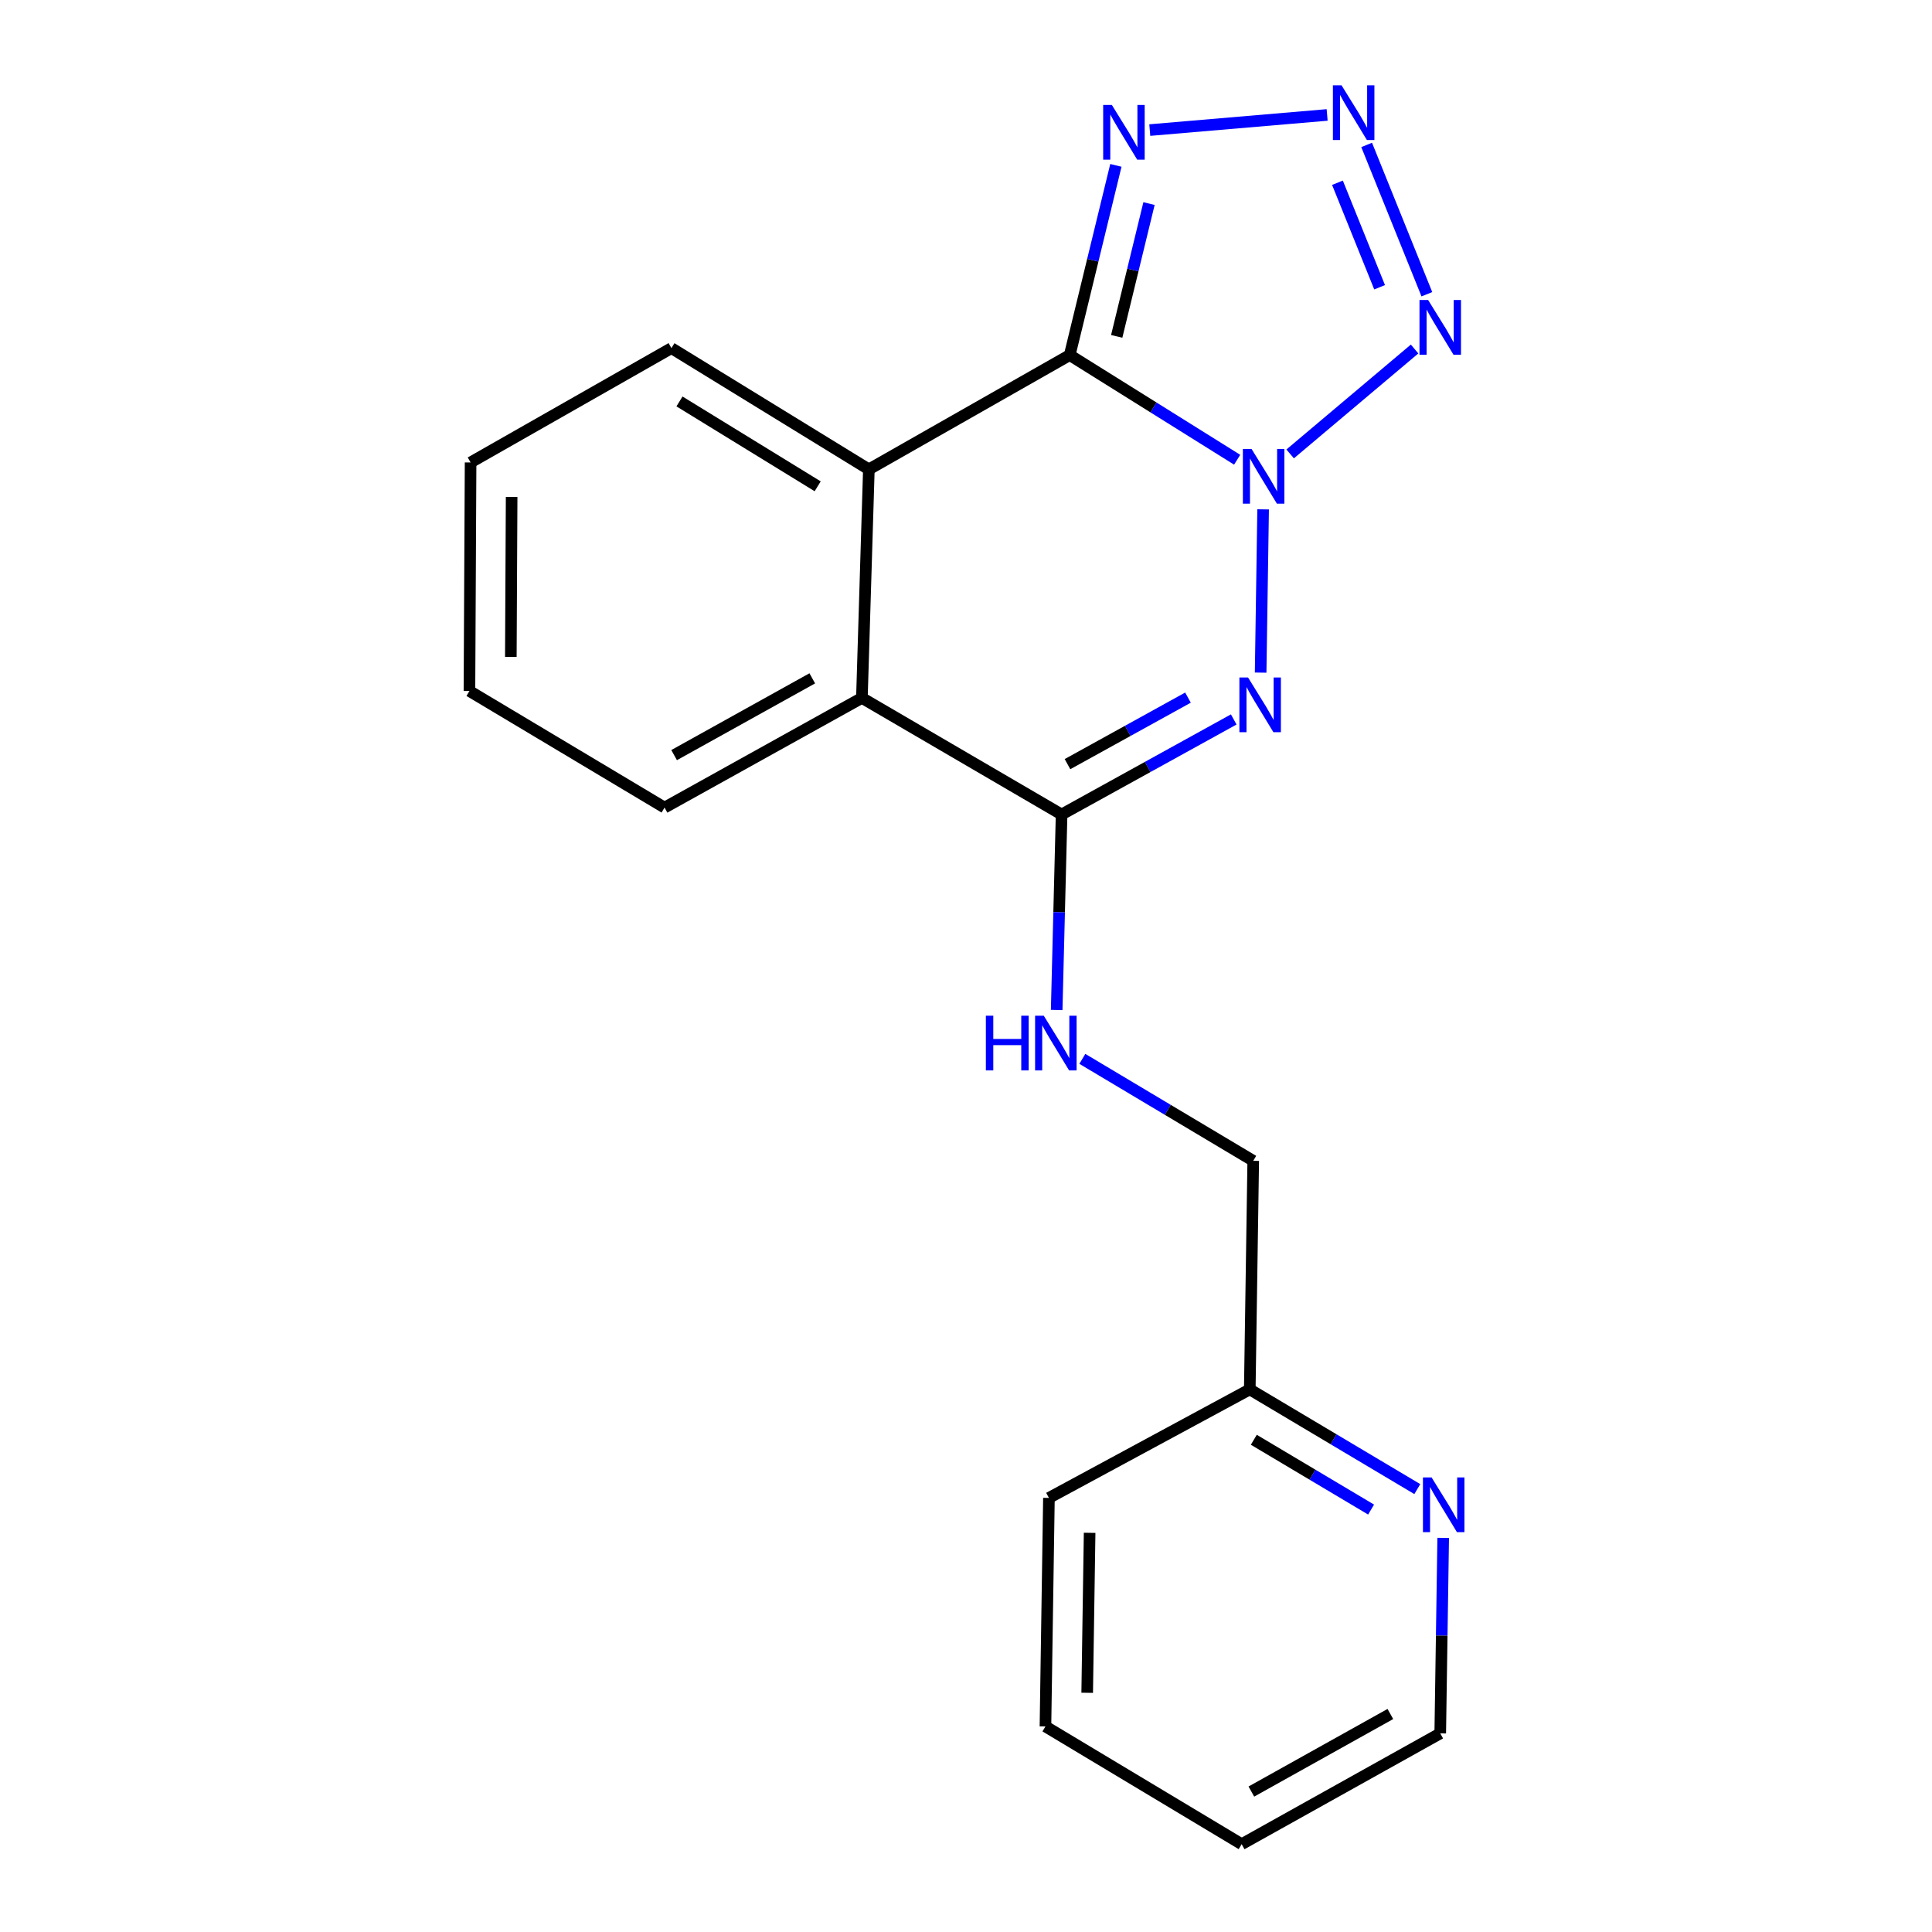 <?xml version='1.0' encoding='iso-8859-1'?>
<svg version='1.1' baseProfile='full'
              xmlns='http://www.w3.org/2000/svg'
                      xmlns:rdkit='http://www.rdkit.org/xml'
                      xmlns:xlink='http://www.w3.org/1999/xlink'
                  xml:space='preserve'
width='1000px' height='1000px' viewBox='0 0 1000 1000'>
<!-- END OF HEADER -->
<rect style='opacity:1.0;fill:#FFFFFF;stroke:none' width='1000' height='1000' x='0' y='0'> </rect>
<path class='bond-0' d='M 640.352,237.961 L 597.02,210.878' style='fill:none;fill-rule:evenodd;stroke:#0000FF;stroke-width:6px;stroke-linecap:butt;stroke-linejoin:miter;stroke-opacity:1' />
<path class='bond-0' d='M 597.02,210.878 L 553.687,183.794' style='fill:none;fill-rule:evenodd;stroke:#000000;stroke-width:6px;stroke-linecap:butt;stroke-linejoin:miter;stroke-opacity:1' />
<path class='bond-1' d='M 653.79,263.641 L 652.504,348.143' style='fill:none;fill-rule:evenodd;stroke:#0000FF;stroke-width:6px;stroke-linecap:butt;stroke-linejoin:miter;stroke-opacity:1' />
<path class='bond-2' d='M 667.78,234.948 L 732.185,180.648' style='fill:none;fill-rule:evenodd;stroke:#0000FF;stroke-width:6px;stroke-linecap:butt;stroke-linejoin:miter;stroke-opacity:1' />
<path class='bond-5' d='M 553.687,183.794 L 565.633,134.696' style='fill:none;fill-rule:evenodd;stroke:#000000;stroke-width:6px;stroke-linecap:butt;stroke-linejoin:miter;stroke-opacity:1' />
<path class='bond-5' d='M 565.633,134.696 L 577.578,85.599' style='fill:none;fill-rule:evenodd;stroke:#0000FF;stroke-width:6px;stroke-linecap:butt;stroke-linejoin:miter;stroke-opacity:1' />
<path class='bond-5' d='M 578.003,174.109 L 586.364,139.74' style='fill:none;fill-rule:evenodd;stroke:#000000;stroke-width:6px;stroke-linecap:butt;stroke-linejoin:miter;stroke-opacity:1' />
<path class='bond-5' d='M 586.364,139.74 L 594.726,105.372' style='fill:none;fill-rule:evenodd;stroke:#0000FF;stroke-width:6px;stroke-linecap:butt;stroke-linejoin:miter;stroke-opacity:1' />
<path class='bond-6' d='M 553.687,183.794 L 449.72,242.943' style='fill:none;fill-rule:evenodd;stroke:#000000;stroke-width:6px;stroke-linecap:butt;stroke-linejoin:miter;stroke-opacity:1' />
<path class='bond-3' d='M 638.575,372.383 L 594.027,396.98' style='fill:none;fill-rule:evenodd;stroke:#0000FF;stroke-width:6px;stroke-linecap:butt;stroke-linejoin:miter;stroke-opacity:1' />
<path class='bond-3' d='M 594.027,396.98 L 549.479,421.576' style='fill:none;fill-rule:evenodd;stroke:#000000;stroke-width:6px;stroke-linecap:butt;stroke-linejoin:miter;stroke-opacity:1' />
<path class='bond-3' d='M 614.897,361.084 L 583.714,378.301' style='fill:none;fill-rule:evenodd;stroke:#0000FF;stroke-width:6px;stroke-linecap:butt;stroke-linejoin:miter;stroke-opacity:1' />
<path class='bond-3' d='M 583.714,378.301 L 552.531,395.519' style='fill:none;fill-rule:evenodd;stroke:#000000;stroke-width:6px;stroke-linecap:butt;stroke-linejoin:miter;stroke-opacity:1' />
<path class='bond-4' d='M 738.546,152.296 L 707.38,75.018' style='fill:none;fill-rule:evenodd;stroke:#0000FF;stroke-width:6px;stroke-linecap:butt;stroke-linejoin:miter;stroke-opacity:1' />
<path class='bond-4' d='M 714.084,148.685 L 692.267,94.59' style='fill:none;fill-rule:evenodd;stroke:#0000FF;stroke-width:6px;stroke-linecap:butt;stroke-linejoin:miter;stroke-opacity:1' />
<path class='bond-7' d='M 549.479,421.576 L 446.117,361.241' style='fill:none;fill-rule:evenodd;stroke:#000000;stroke-width:6px;stroke-linecap:butt;stroke-linejoin:miter;stroke-opacity:1' />
<path class='bond-8' d='M 549.479,421.576 L 548.207,472.171' style='fill:none;fill-rule:evenodd;stroke:#000000;stroke-width:6px;stroke-linecap:butt;stroke-linejoin:miter;stroke-opacity:1' />
<path class='bond-8' d='M 548.207,472.171 L 546.935,522.767' style='fill:none;fill-rule:evenodd;stroke:#0000FF;stroke-width:6px;stroke-linecap:butt;stroke-linejoin:miter;stroke-opacity:1' />
<path class='bond-20' d='M 686.924,59.496 L 595.124,67.33' style='fill:none;fill-rule:evenodd;stroke:#0000FF;stroke-width:6px;stroke-linecap:butt;stroke-linejoin:miter;stroke-opacity:1' />
<path class='bond-12' d='M 449.72,242.943 L 347.531,180.191' style='fill:none;fill-rule:evenodd;stroke:#000000;stroke-width:6px;stroke-linecap:butt;stroke-linejoin:miter;stroke-opacity:1' />
<path class='bond-12' d='M 423.227,251.712 L 351.694,207.785' style='fill:none;fill-rule:evenodd;stroke:#000000;stroke-width:6px;stroke-linecap:butt;stroke-linejoin:miter;stroke-opacity:1' />
<path class='bond-21' d='M 449.72,242.943 L 446.117,361.241' style='fill:none;fill-rule:evenodd;stroke:#000000;stroke-width:6px;stroke-linecap:butt;stroke-linejoin:miter;stroke-opacity:1' />
<path class='bond-13' d='M 446.117,361.241 L 343.963,418.008' style='fill:none;fill-rule:evenodd;stroke:#000000;stroke-width:6px;stroke-linecap:butt;stroke-linejoin:miter;stroke-opacity:1' />
<path class='bond-13' d='M 420.43,351.106 L 348.922,390.843' style='fill:none;fill-rule:evenodd;stroke:#000000;stroke-width:6px;stroke-linecap:butt;stroke-linejoin:miter;stroke-opacity:1' />
<path class='bond-10' d='M 560.218,548.067 L 604.444,574.452' style='fill:none;fill-rule:evenodd;stroke:#0000FF;stroke-width:6px;stroke-linecap:butt;stroke-linejoin:miter;stroke-opacity:1' />
<path class='bond-10' d='M 604.444,574.452 L 648.67,600.837' style='fill:none;fill-rule:evenodd;stroke:#000000;stroke-width:6px;stroke-linecap:butt;stroke-linejoin:miter;stroke-opacity:1' />
<path class='bond-9' d='M 733.595,770.758 L 690.237,744.952' style='fill:none;fill-rule:evenodd;stroke:#0000FF;stroke-width:6px;stroke-linecap:butt;stroke-linejoin:miter;stroke-opacity:1' />
<path class='bond-9' d='M 690.237,744.952 L 646.88,719.146' style='fill:none;fill-rule:evenodd;stroke:#000000;stroke-width:6px;stroke-linecap:butt;stroke-linejoin:miter;stroke-opacity:1' />
<path class='bond-9' d='M 709.675,781.351 L 679.325,763.287' style='fill:none;fill-rule:evenodd;stroke:#0000FF;stroke-width:6px;stroke-linecap:butt;stroke-linejoin:miter;stroke-opacity:1' />
<path class='bond-9' d='M 679.325,763.287 L 648.975,745.223' style='fill:none;fill-rule:evenodd;stroke:#000000;stroke-width:6px;stroke-linecap:butt;stroke-linejoin:miter;stroke-opacity:1' />
<path class='bond-14' d='M 746.996,796.006 L 746.231,846.596' style='fill:none;fill-rule:evenodd;stroke:#0000FF;stroke-width:6px;stroke-linecap:butt;stroke-linejoin:miter;stroke-opacity:1' />
<path class='bond-14' d='M 746.231,846.596 L 745.465,897.186' style='fill:none;fill-rule:evenodd;stroke:#000000;stroke-width:6px;stroke-linecap:butt;stroke-linejoin:miter;stroke-opacity:1' />
<path class='bond-11' d='M 648.67,600.837 L 646.88,719.146' style='fill:none;fill-rule:evenodd;stroke:#000000;stroke-width:6px;stroke-linecap:butt;stroke-linejoin:miter;stroke-opacity:1' />
<path class='bond-15' d='M 646.88,719.146 L 542.924,775.32' style='fill:none;fill-rule:evenodd;stroke:#000000;stroke-width:6px;stroke-linecap:butt;stroke-linejoin:miter;stroke-opacity:1' />
<path class='bond-16' d='M 347.531,180.191 L 243.576,239.363' style='fill:none;fill-rule:evenodd;stroke:#000000;stroke-width:6px;stroke-linecap:butt;stroke-linejoin:miter;stroke-opacity:1' />
<path class='bond-17' d='M 343.963,418.008 L 242.983,357.662' style='fill:none;fill-rule:evenodd;stroke:#000000;stroke-width:6px;stroke-linecap:butt;stroke-linejoin:miter;stroke-opacity:1' />
<path class='bond-23' d='M 745.465,897.186 L 642.684,954.545' style='fill:none;fill-rule:evenodd;stroke:#000000;stroke-width:6px;stroke-linecap:butt;stroke-linejoin:miter;stroke-opacity:1' />
<path class='bond-23' d='M 719.651,887.159 L 647.703,927.31' style='fill:none;fill-rule:evenodd;stroke:#000000;stroke-width:6px;stroke-linecap:butt;stroke-linejoin:miter;stroke-opacity:1' />
<path class='bond-19' d='M 542.924,775.32 L 541.123,893.607' style='fill:none;fill-rule:evenodd;stroke:#000000;stroke-width:6px;stroke-linecap:butt;stroke-linejoin:miter;stroke-opacity:1' />
<path class='bond-19' d='M 563.988,793.388 L 562.727,876.189' style='fill:none;fill-rule:evenodd;stroke:#000000;stroke-width:6px;stroke-linecap:butt;stroke-linejoin:miter;stroke-opacity:1' />
<path class='bond-22' d='M 243.576,239.363 L 242.983,357.662' style='fill:none;fill-rule:evenodd;stroke:#000000;stroke-width:6px;stroke-linecap:butt;stroke-linejoin:miter;stroke-opacity:1' />
<path class='bond-22' d='M 264.823,257.215 L 264.408,340.024' style='fill:none;fill-rule:evenodd;stroke:#000000;stroke-width:6px;stroke-linecap:butt;stroke-linejoin:miter;stroke-opacity:1' />
<path class='bond-18' d='M 642.684,954.545 L 541.123,893.607' style='fill:none;fill-rule:evenodd;stroke:#000000;stroke-width:6px;stroke-linecap:butt;stroke-linejoin:miter;stroke-opacity:1' />
<path  class='atom-0' d='M 647.791 232.363
L 657.071 247.363
Q 657.991 248.843, 659.471 251.523
Q 660.951 254.203, 661.031 254.363
L 661.031 232.363
L 664.791 232.363
L 664.791 260.683
L 660.911 260.683
L 650.951 244.283
Q 649.791 242.363, 648.551 240.163
Q 647.351 237.963, 646.991 237.283
L 646.991 260.683
L 643.311 260.683
L 643.311 232.363
L 647.791 232.363
' fill='#0000FF'/>
<path  class='atom-2' d='M 645.989 350.673
L 655.269 365.673
Q 656.189 367.153, 657.669 369.833
Q 659.149 372.513, 659.229 372.673
L 659.229 350.673
L 662.989 350.673
L 662.989 378.993
L 659.109 378.993
L 649.149 362.593
Q 647.989 360.673, 646.749 358.473
Q 645.549 356.273, 645.189 355.593
L 645.189 378.993
L 641.509 378.993
L 641.509 350.673
L 645.989 350.673
' fill='#0000FF'/>
<path  class='atom-3' d='M 739.205 155.291
L 748.485 170.291
Q 749.405 171.771, 750.885 174.451
Q 752.365 177.131, 752.445 177.291
L 752.445 155.291
L 756.205 155.291
L 756.205 183.611
L 752.325 183.611
L 742.365 167.211
Q 741.205 165.291, 739.965 163.091
Q 738.765 160.891, 738.405 160.211
L 738.405 183.611
L 734.725 183.611
L 734.725 155.291
L 739.205 155.291
' fill='#0000FF'/>
<path  class='atom-5' d='M 694.387 44.165
L 703.667 59.165
Q 704.587 60.645, 706.067 63.325
Q 707.547 66.005, 707.627 66.165
L 707.627 44.165
L 711.387 44.165
L 711.387 72.485
L 707.507 72.485
L 697.547 56.085
Q 696.387 54.165, 695.147 51.965
Q 693.947 49.765, 693.587 49.085
L 693.587 72.485
L 689.907 72.485
L 689.907 44.165
L 694.387 44.165
' fill='#0000FF'/>
<path  class='atom-6' d='M 575.485 54.311
L 584.765 69.311
Q 585.685 70.791, 587.165 73.471
Q 588.645 76.151, 588.725 76.311
L 588.725 54.311
L 592.485 54.311
L 592.485 82.631
L 588.605 82.631
L 578.645 66.231
Q 577.485 64.311, 576.245 62.111
Q 575.045 59.911, 574.685 59.231
L 574.685 82.631
L 571.005 82.631
L 571.005 54.311
L 575.485 54.311
' fill='#0000FF'/>
<path  class='atom-9' d='M 510.284 525.726
L 514.124 525.726
L 514.124 537.766
L 528.604 537.766
L 528.604 525.726
L 532.444 525.726
L 532.444 554.046
L 528.604 554.046
L 528.604 540.966
L 514.124 540.966
L 514.124 554.046
L 510.284 554.046
L 510.284 525.726
' fill='#0000FF'/>
<path  class='atom-9' d='M 540.244 525.726
L 549.524 540.726
Q 550.444 542.206, 551.924 544.886
Q 553.404 547.566, 553.484 547.726
L 553.484 525.726
L 557.244 525.726
L 557.244 554.046
L 553.364 554.046
L 543.404 537.646
Q 542.244 535.726, 541.004 533.526
Q 539.804 531.326, 539.444 530.646
L 539.444 554.046
L 535.764 554.046
L 535.764 525.726
L 540.244 525.726
' fill='#0000FF'/>
<path  class='atom-10' d='M 740.995 764.728
L 750.275 779.728
Q 751.195 781.208, 752.675 783.888
Q 754.155 786.568, 754.235 786.728
L 754.235 764.728
L 757.995 764.728
L 757.995 793.048
L 754.115 793.048
L 744.155 776.648
Q 742.995 774.728, 741.755 772.528
Q 740.555 770.328, 740.195 769.648
L 740.195 793.048
L 736.515 793.048
L 736.515 764.728
L 740.995 764.728
' fill='#0000FF'/>
</svg>

